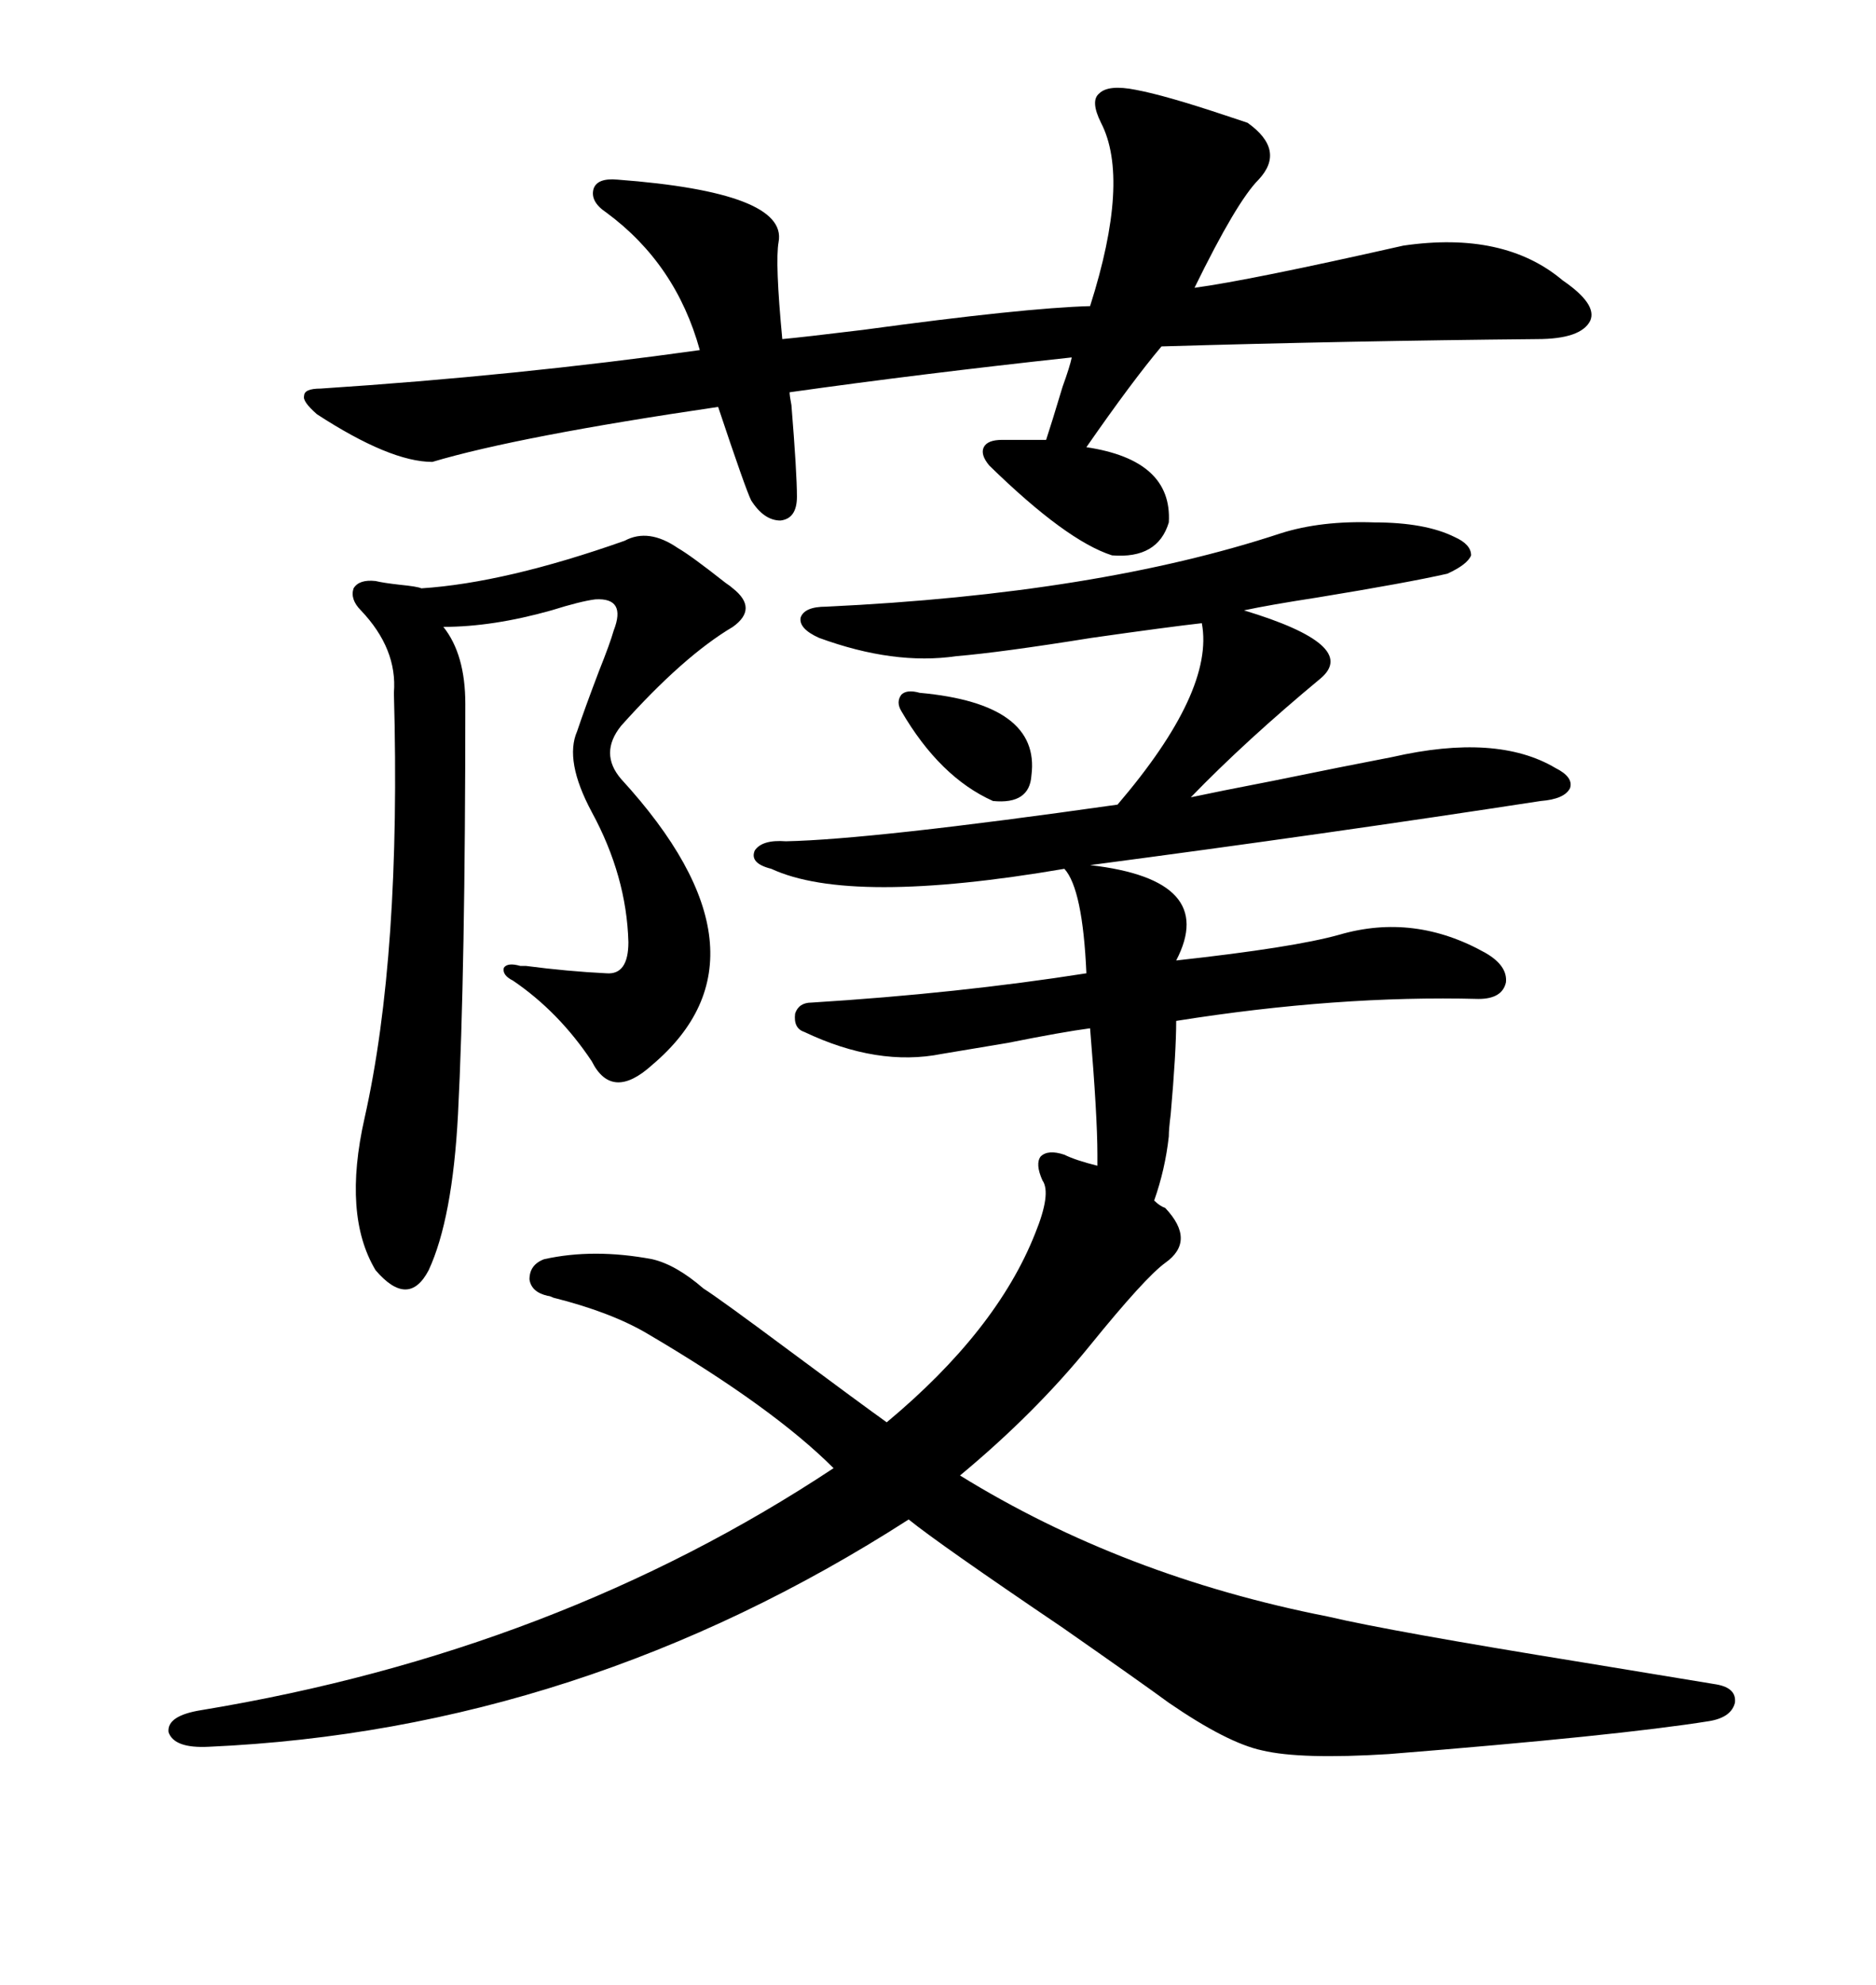 <svg xmlns="http://www.w3.org/2000/svg" xmlns:xlink="http://www.w3.org/1999/xlink" width="300" height="317.285"><path d="M170.21 184.57L170.21 184.57Q171.97 185.45 175.49 186.33L175.49 186.33L175.49 184.57Q175.49 178.42 174.32 164.36L174.32 164.36Q169.92 164.94 161.13 166.70L161.13 166.70Q154.10 167.87 150.59 168.46L150.59 168.46Q140.33 170.51 128.61 164.94L128.61 164.94Q126.86 164.36 127.15 162.01L127.15 162.01Q127.73 160.25 129.79 160.25L129.79 160.25Q153.22 158.79 173.73 155.57L173.73 155.57Q173.14 142.09 170.21 138.87L170.21 138.87Q135.94 144.73 123.34 138.87L123.34 138.87Q119.82 137.99 120.70 135.94L120.70 135.94Q121.88 134.18 125.68 134.47L125.68 134.47Q139.45 134.18 178.71 128.61L178.71 128.61Q194.24 110.45 192.19 99.61L192.19 99.61Q186.91 100.20 174.61 101.95L174.61 101.95Q159.96 104.30 152.93 104.88L152.93 104.88Q142.97 106.35 130.96 101.95L130.96 101.95Q127.73 100.49 128.03 98.73L128.03 98.73Q128.61 96.97 132.13 96.97L132.13 96.97Q175.49 94.92 204.79 85.25L204.79 85.25Q211.23 83.20 219.73 83.50L219.73 83.50Q227.93 83.50 232.62 85.84L232.62 85.84Q235.25 87.01 235.25 88.77L235.25 88.77Q234.67 90.23 231.45 91.70L231.45 91.70Q225 93.16 210.64 95.51L210.64 95.51Q203.03 96.68 198.93 97.56L198.93 97.56Q217.38 103.13 211.23 108.40L211.23 108.40Q199.22 118.36 190.43 127.44L190.43 127.44Q194.53 126.56 203.61 124.80L203.61 124.80Q215.04 122.46 222.66 121.00L222.66 121.00Q239.36 117.19 248.73 122.75L248.73 122.75Q251.66 124.22 251.07 125.98L251.07 125.98Q250.20 127.73 246.39 128.03L246.39 128.03Q212.11 133.30 174.32 138.28L174.32 138.28Q194.82 140.63 188.09 153.52L188.09 153.52Q206.84 151.46 214.16 149.41L214.16 149.41Q226.17 145.90 237.60 152.34L237.60 152.34Q241.11 154.39 240.82 157.03L240.82 157.03Q240.23 159.67 236.43 159.67L236.43 159.67Q213.87 159.08 188.09 163.18L188.09 163.18Q188.09 168.16 187.21 178.13L187.21 178.13Q186.91 180.47 186.91 181.64L186.91 181.64Q186.33 186.91 184.57 191.89L184.57 191.89Q185.45 192.77 186.33 193.07L186.33 193.07Q191.31 198.34 186.33 201.86L186.33 201.86Q183.11 204.20 174.32 215.04L174.32 215.04Q165.53 225.88 153.52 235.84L153.52 235.84Q179.59 251.95 212.40 258.40L212.40 258.40Q222.36 260.74 253.13 265.72L253.13 265.72Q267.48 268.07 274.51 269.24L274.51 269.24Q277.73 269.82 277.44 272.17L277.44 272.17Q276.86 274.51 273.34 275.10L273.34 275.10Q258.69 277.44 222.07 280.37L222.07 280.37Q208.01 281.25 201.86 279.79L201.86 279.79Q196.29 278.61 186.91 272.17L186.91 272.17Q182.52 268.95 169.92 260.16L169.92 260.16Q150 246.68 145.31 242.87L145.31 242.87Q92.87 276.56 33.40 279.20L33.40 279.20Q27.83 279.49 26.95 276.86L26.95 276.86Q26.66 274.22 32.23 273.34L32.23 273.34Q89.06 263.96 133.30 234.67L133.30 234.67Q123.63 225 103.71 213.28L103.71 213.28Q97.85 209.77 88.48 207.42L88.48 207.42Q87.89 207.13 87.60 207.13L87.60 207.13Q84.96 206.54 84.67 204.49L84.67 204.49Q84.67 202.15 87.01 201.27L87.01 201.27Q94.92 199.51 104.30 201.27L104.30 201.27Q108.11 202.15 112.50 205.96L112.50 205.96Q114.84 207.42 126.27 215.92L126.27 215.92Q137.70 224.41 141.80 227.34L141.80 227.34Q159.38 212.70 165.53 197.17L165.53 197.17Q168.16 190.72 166.70 188.67L166.70 188.67Q165.53 186.04 166.41 184.86L166.41 184.86Q167.58 183.69 170.21 184.57ZM181.64 14.36L181.64 14.36Q186.33 15.23 196.00 18.46L196.00 18.46Q198.63 19.34 199.51 19.63L199.51 19.63Q205.66 24.02 201.27 28.71L201.27 28.71Q197.75 32.23 191.02 46.00L191.02 46.00Q199.80 44.82 224.41 39.26L224.41 39.26Q240.53 36.91 249.90 44.82L249.90 44.82Q255.47 48.63 254.30 51.27L254.30 51.27Q252.83 54.20 245.80 54.20L245.80 54.20Q215.63 54.49 185.74 55.37L185.74 55.37Q181.05 60.94 173.73 71.48L173.73 71.48Q187.50 73.54 186.91 83.50L186.91 83.50Q185.16 89.36 177.83 88.77L177.83 88.77Q170.51 86.43 158.20 74.41L158.20 74.41Q156.74 72.66 157.32 71.48L157.32 71.48Q157.91 70.31 160.25 70.31L160.25 70.31L167.29 70.31Q168.16 67.68 169.92 61.82L169.92 61.82Q171.09 58.59 171.39 57.13L171.39 57.13Q147.07 59.77 126.27 62.70L126.27 62.70Q126.27 63.28 126.56 64.75L126.56 64.75Q127.44 75.59 127.44 79.39L127.44 79.39Q127.44 82.91 124.80 83.20L124.80 83.20Q122.17 83.20 120.12 79.98L120.12 79.98Q119.24 78.22 114.84 65.04L114.84 65.04Q82.91 69.73 69.14 73.83L69.14 73.83Q62.40 73.83 50.68 66.21L50.68 66.21Q48.34 64.16 48.63 63.28L48.63 63.28Q48.63 62.11 51.27 62.11L51.27 62.11Q82.62 60.06 111.91 55.96L111.91 55.96Q108.11 42.19 96.97 33.98L96.97 33.98Q94.34 32.23 94.92 30.18L94.92 30.18Q95.51 28.42 98.73 28.71L98.73 28.71Q125.98 30.76 124.51 38.67L124.51 38.67Q123.93 41.89 125.10 54.20L125.10 54.20Q128.32 53.91 137.99 52.73L137.99 52.73Q163.77 49.22 174.32 48.93L174.32 48.93Q180.76 28.71 176.07 19.63L176.07 19.63Q174.32 16.11 175.78 14.94L175.78 14.94Q177.25 13.48 181.64 14.36ZM99.90 86.43L99.90 86.43Q103.71 84.38 108.40 87.60L108.40 87.60Q110.45 88.77 116.02 93.16L116.02 93.16Q116.89 93.75 117.19 94.04L117.19 94.04Q121.29 97.27 117.19 100.20L117.19 100.20Q109.28 104.88 99.32 116.02L99.32 116.02Q95.80 120.41 99.32 124.51L99.32 124.51Q125.10 152.64 104.30 170.21L104.30 170.21Q97.85 176.07 94.63 169.63L94.63 169.63Q89.36 161.72 82.03 156.74L82.03 156.74Q80.27 155.86 80.57 154.69L80.57 154.69Q81.15 153.81 83.20 154.39L83.20 154.39Q83.50 154.39 84.08 154.39L84.08 154.39Q90.82 155.27 96.97 155.57L96.97 155.57Q100.49 155.86 100.49 150.59L100.49 150.59Q100.20 140.04 94.63 129.79L94.63 129.79Q90.23 121.58 92.29 116.89L92.29 116.89Q93.46 113.38 95.80 107.23L95.80 107.23Q97.56 102.83 98.14 100.78L98.14 100.78Q100.20 95.51 95.21 95.80L95.21 95.80Q92.87 96.09 88.18 97.56L88.18 97.56Q78.81 100.20 70.90 100.20L70.90 100.20Q74.41 104.59 74.41 112.50L74.41 112.50Q74.41 155.27 73.24 178.13L73.24 178.13Q72.36 194.82 68.55 203.03L68.55 203.03Q65.33 209.18 60.06 203.03L60.06 203.03Q54.79 194.24 58.30 178.71L58.30 178.71Q64.16 152.64 62.99 110.74L62.99 110.74Q63.57 103.71 57.71 97.56L57.71 97.56Q55.96 95.80 56.54 94.04L56.54 94.04Q57.42 92.58 60.06 92.87L60.06 92.87Q61.23 93.16 63.87 93.46L63.87 93.46Q66.80 93.75 67.38 94.04L67.38 94.04Q80.86 93.16 99.90 86.43ZM147.07 110.74L147.07 110.74Q166.41 112.50 164.94 123.93L164.94 123.93Q164.65 128.61 158.79 128.03L158.79 128.03Q150.29 124.22 144.14 113.67L144.14 113.67Q143.26 112.21 144.14 111.04L144.14 111.04Q145.02 110.16 147.07 110.74Z"/></svg>